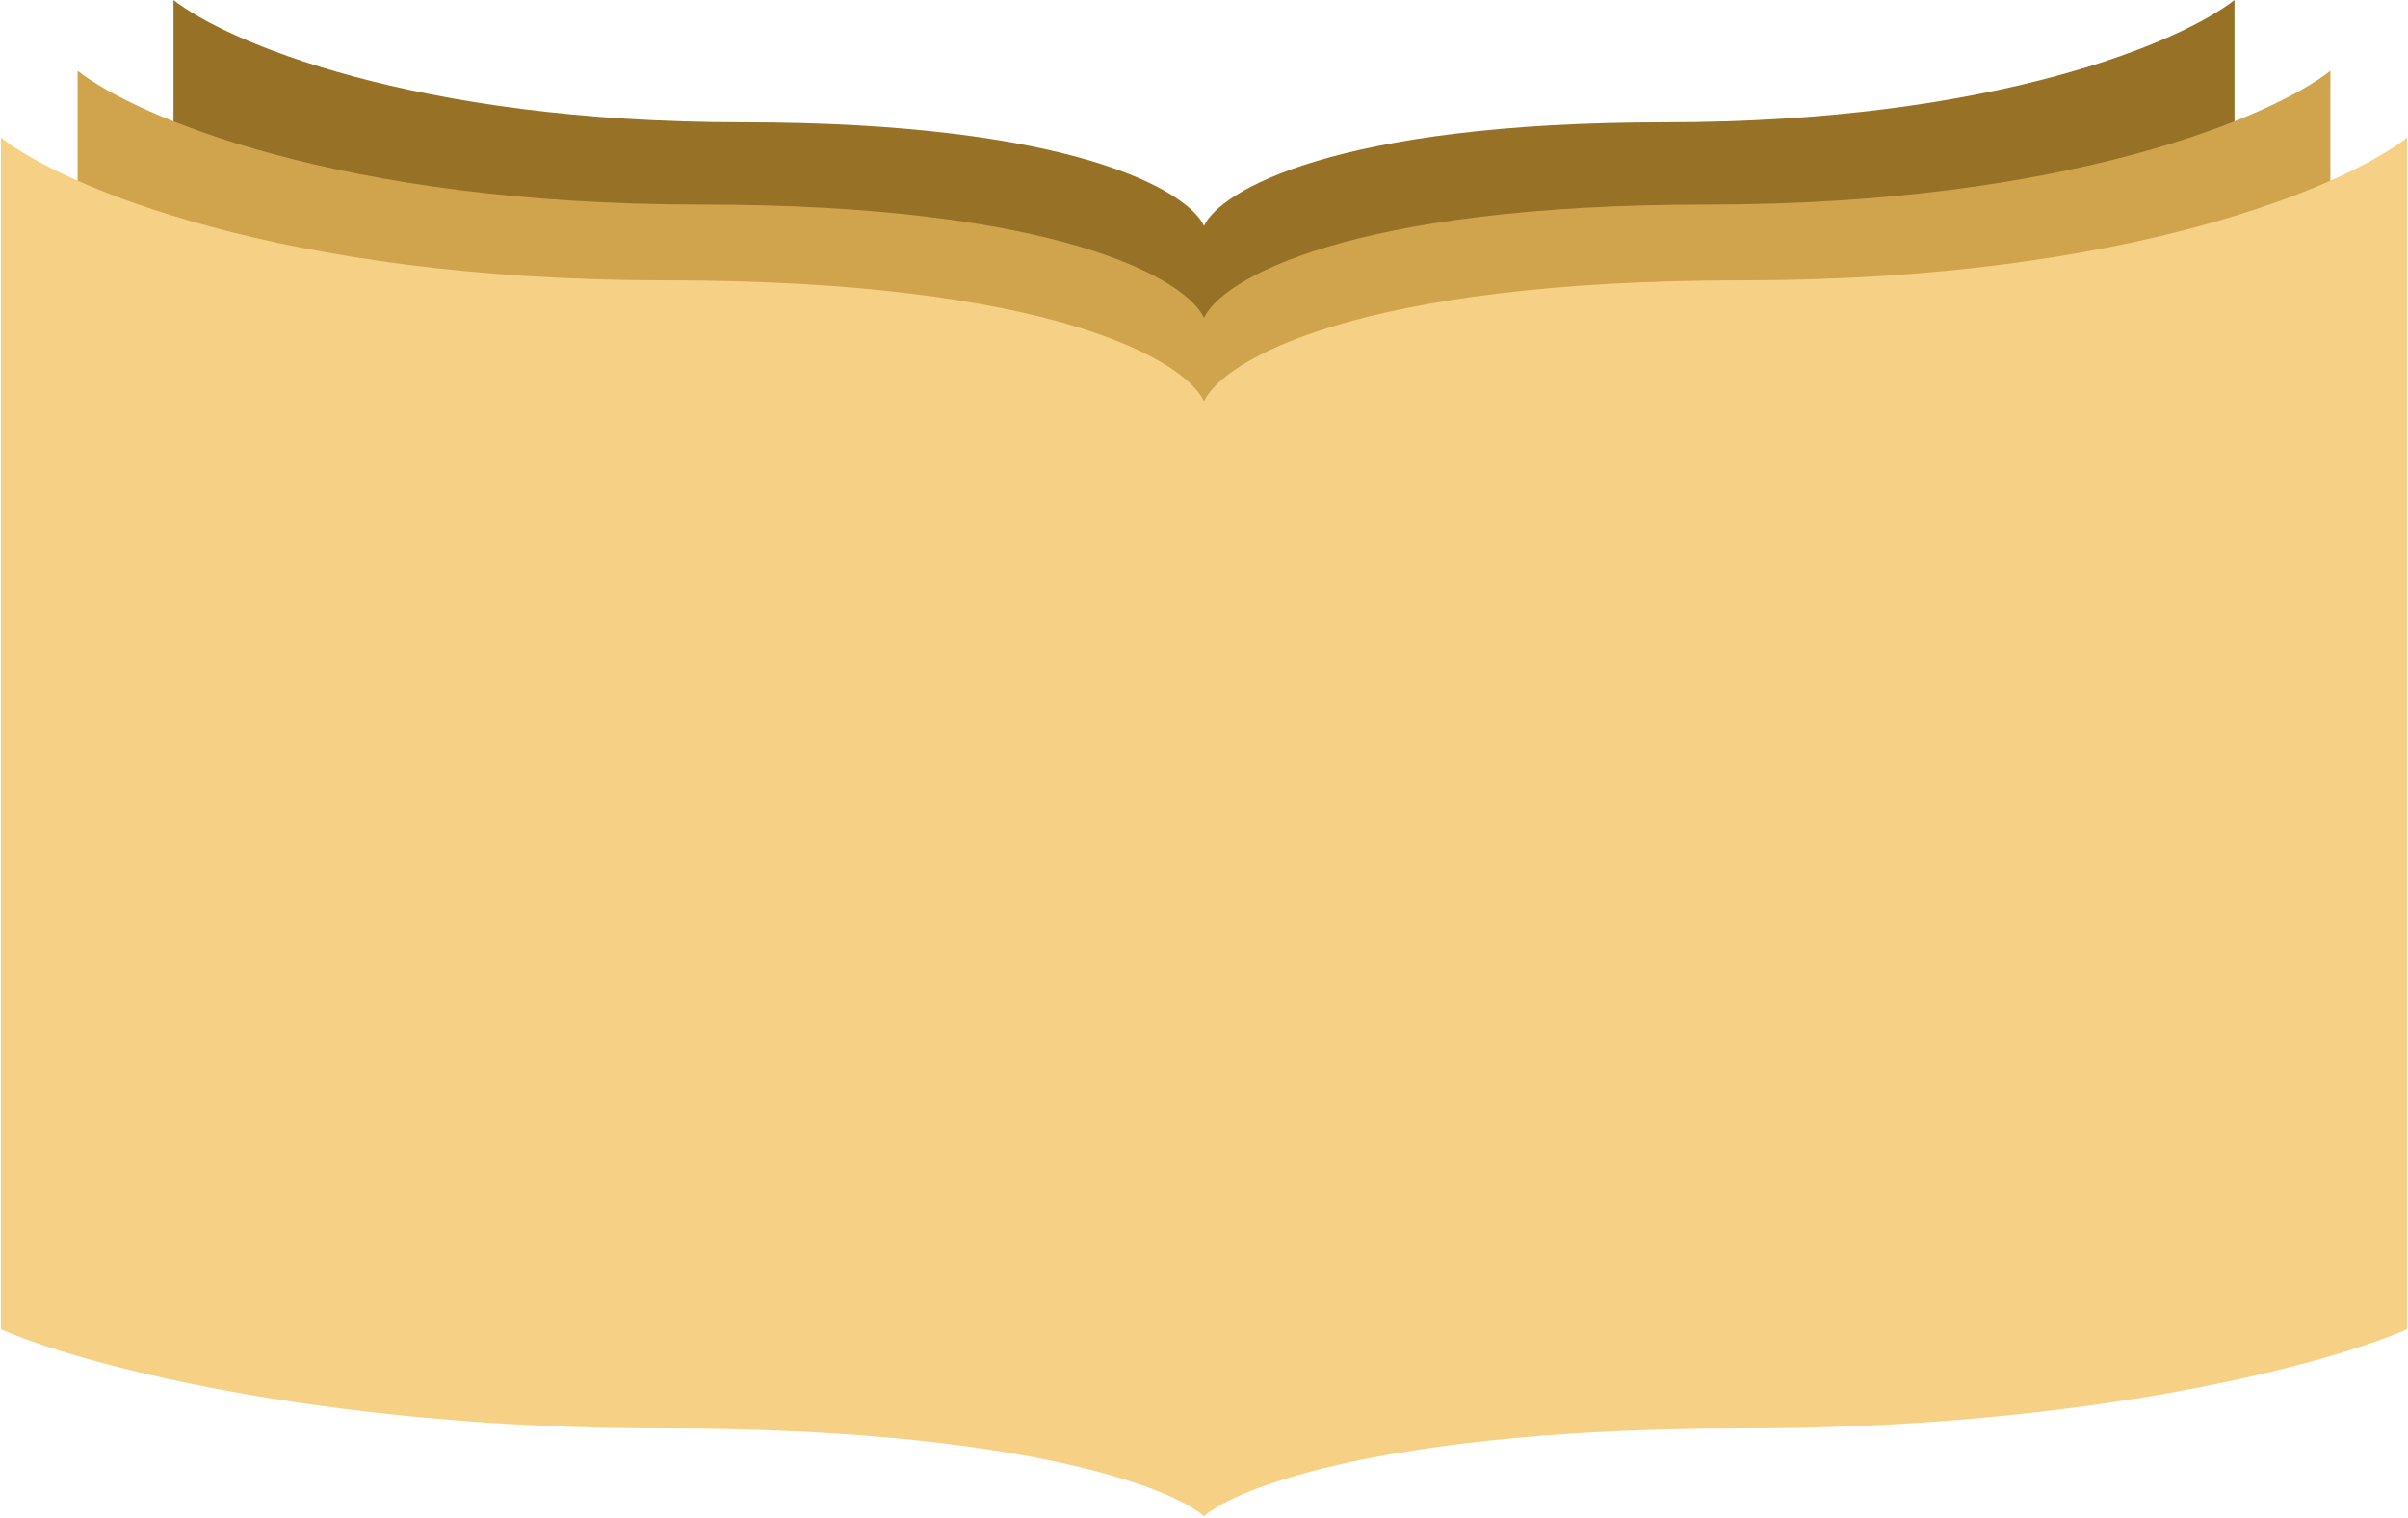<?xml version="1.0" encoding="UTF-8"?> <svg xmlns="http://www.w3.org/2000/svg" width="766" height="483" viewBox="0 0 766 483" fill="none"> <path d="M383 71.859V375.674C391.977 367.701 433.889 351.755 529.719 351.755C625.548 351.755 690.372 333.732 710.806 324.72V0C694.325 12.965 635.035 38.894 529.719 38.894C424.403 38.894 388.025 60.87 383 71.859Z" fill="#977126"></path> <path d="M383 101.116V433.397C392.813 424.677 438.625 407.237 543.372 407.237C648.119 407.237 718.975 387.525 741.31 377.669V22.525C723.296 36.705 658.488 65.064 543.372 65.064C428.256 65.064 388.492 89.099 383 101.116Z" fill="#D0A44D"></path> <path d="M383 127.651V482.324C393.481 473.016 442.413 454.401 554.294 454.401C666.175 454.401 741.858 433.36 765.714 422.84V43.764C746.472 58.899 677.251 89.168 554.294 89.168C431.338 89.168 388.866 114.823 383 127.651Z" fill="#F6D084"></path> <path d="M383 71.859V375.674C374.023 367.701 332.111 351.755 236.281 351.755C140.452 351.755 75.628 333.732 55.194 324.72V0C71.675 12.965 130.965 38.894 236.281 38.894C341.597 38.894 377.975 60.87 383 71.859Z" fill="#977126"></path> <path d="M383 101.116V433.397C373.187 424.677 327.375 407.237 222.628 407.237C117.881 407.237 47.025 387.525 24.69 377.669V22.525C42.704 36.705 107.512 65.064 222.628 65.064C337.744 65.064 377.508 89.099 383 101.116Z" fill="#D0A44D"></path> <path d="M383 127.651V482.324C372.519 473.016 323.587 454.401 211.706 454.401C99.825 454.401 24.142 433.36 0.286 422.84V43.764C19.528 58.899 88.749 89.168 211.706 89.168C334.662 89.168 377.134 114.823 383 127.651Z" fill="#F6D084"></path> </svg> 